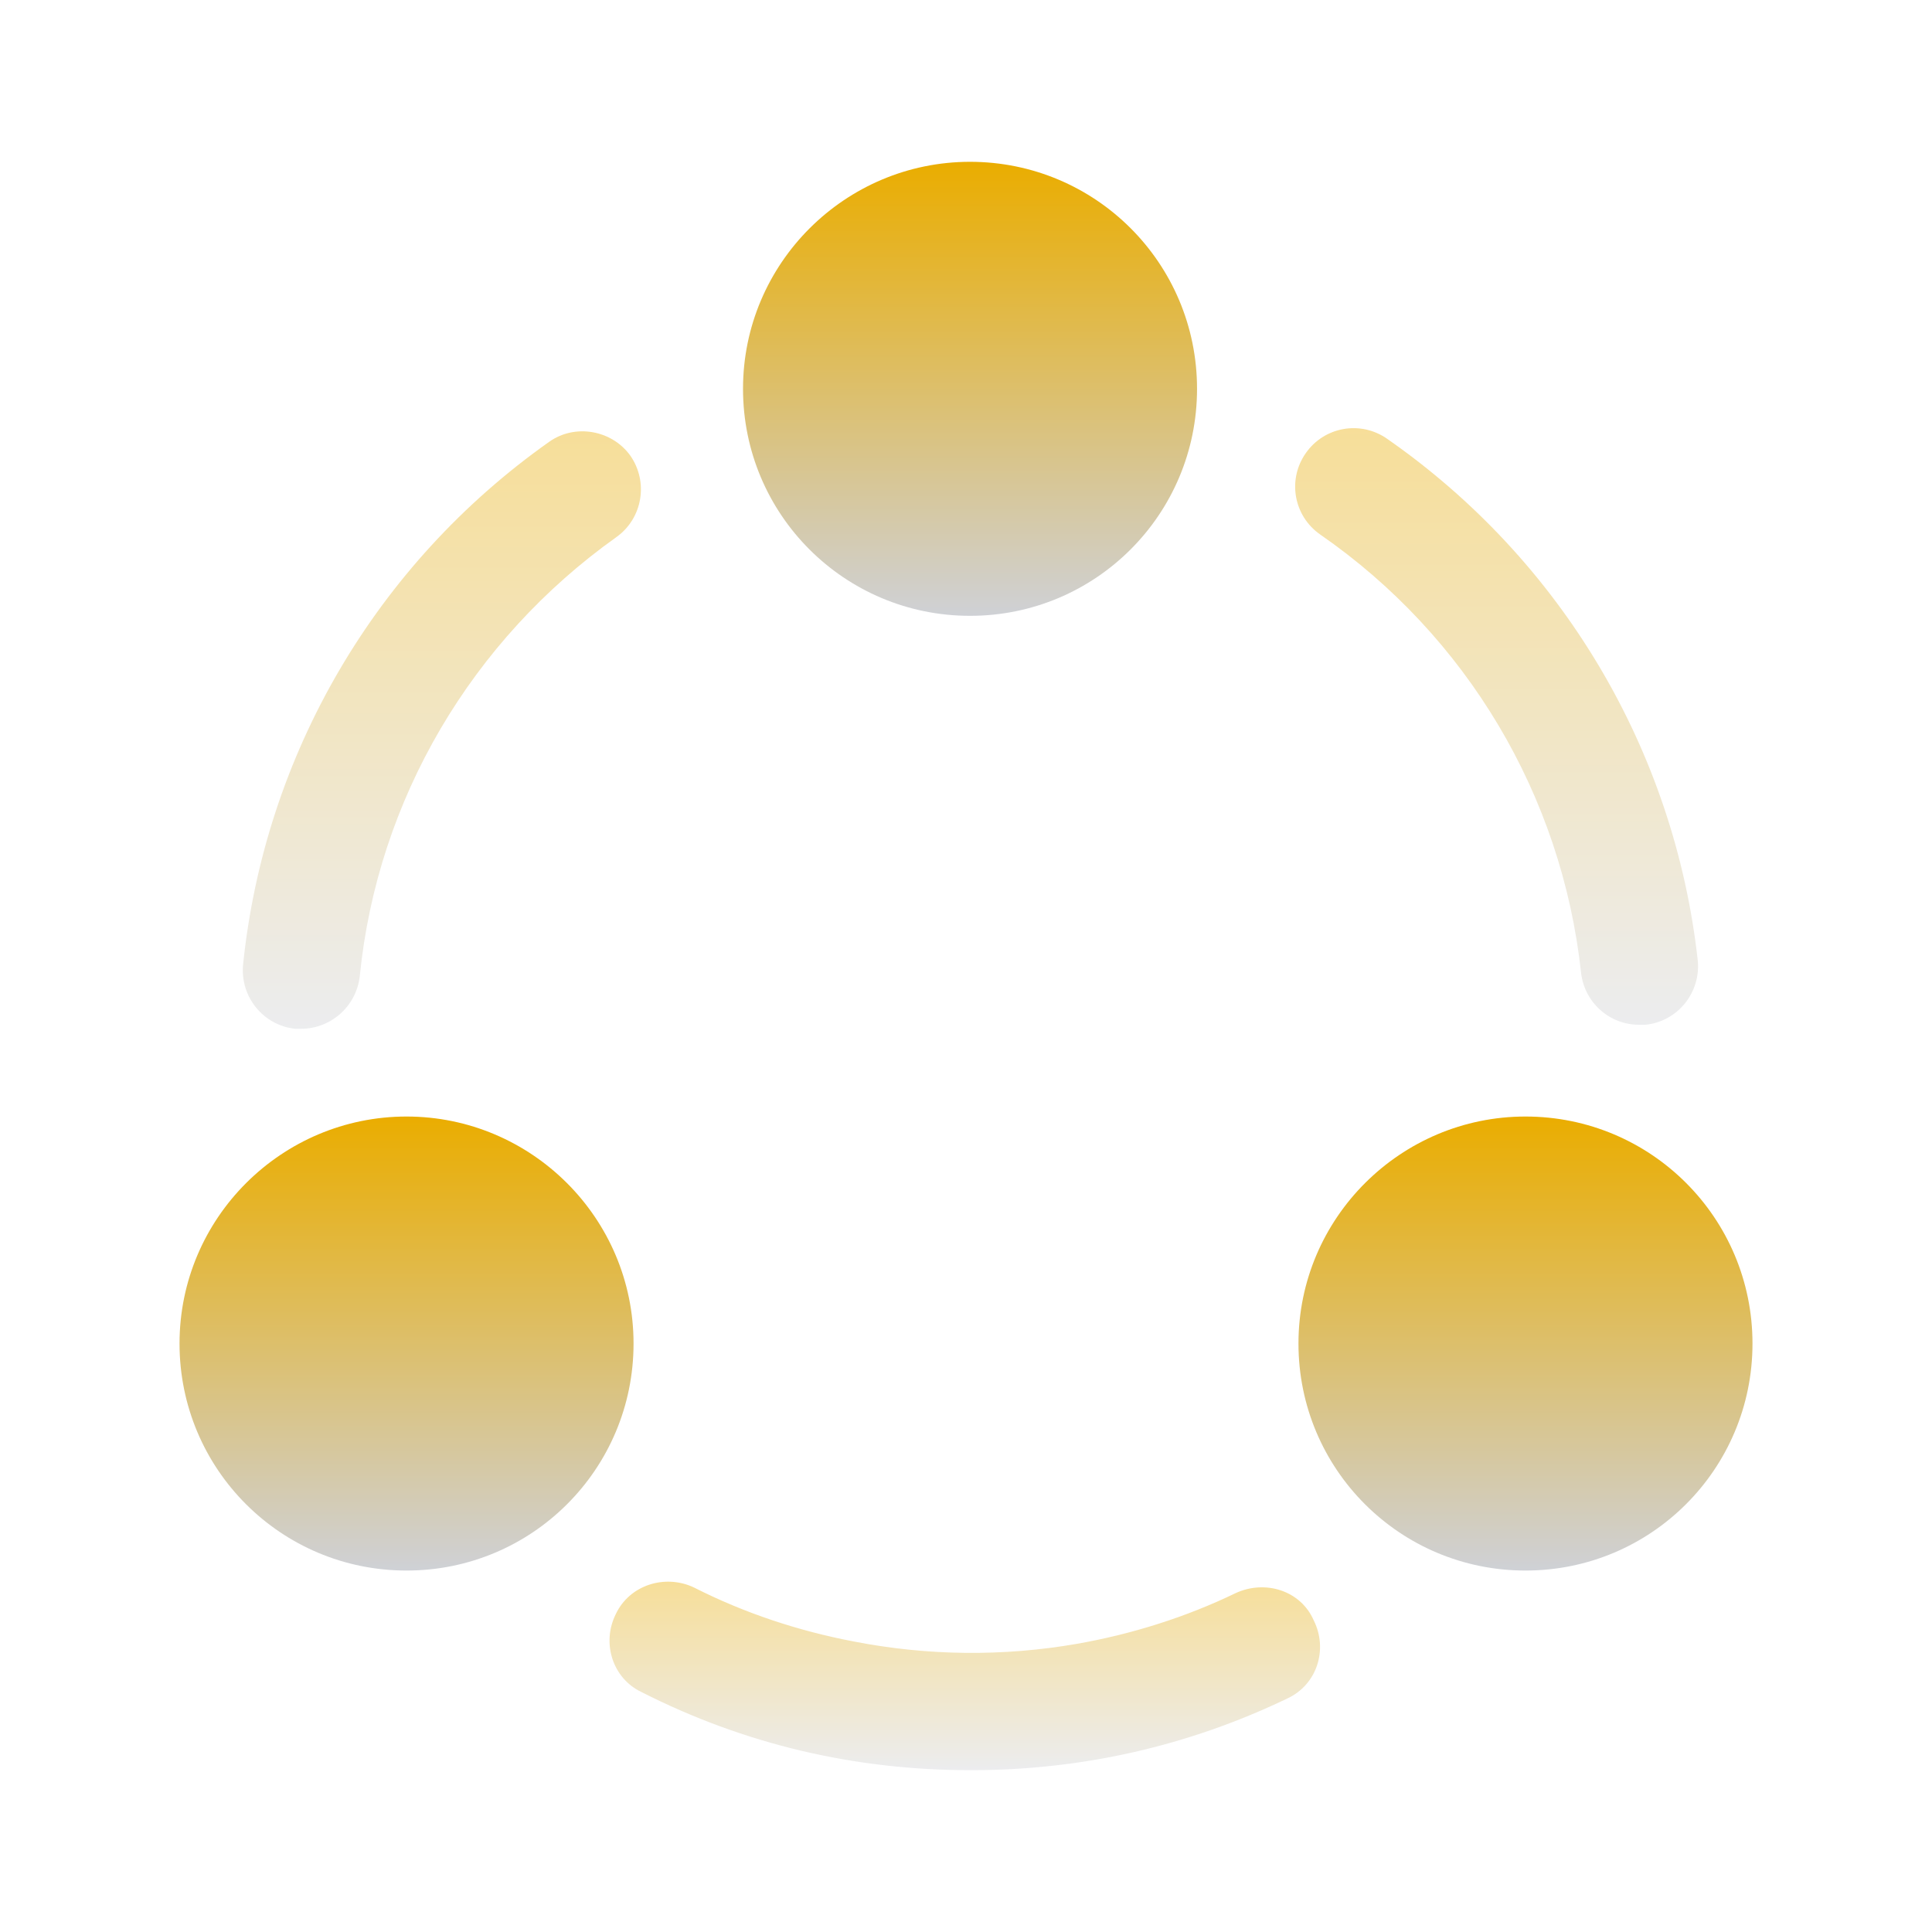 <svg width="130" height="130" viewBox="0 0 130 130" fill="none" xmlns="http://www.w3.org/2000/svg">
<path opacity="0.4" d="M110.284 68.954C108.28 68.954 106.601 67.438 106.384 65.433C105.084 53.517 98.693 42.792 88.834 35.967C87.047 34.721 86.613 32.283 87.859 30.496C89.105 28.708 91.543 28.275 93.33 29.521C105.084 37.7 112.668 50.483 114.238 64.621C114.455 66.787 112.884 68.737 110.718 68.954C110.555 68.954 110.447 68.954 110.284 68.954Z" fill="url(#paint0_linear_7726_6874)"/>
<path opacity="0.4" d="M20.258 69.225C20.149 69.225 19.987 69.225 19.879 69.225C17.712 69.008 16.141 67.058 16.358 64.891C17.82 50.754 25.295 37.971 36.941 29.737C38.675 28.491 41.166 28.925 42.412 30.658C43.658 32.446 43.224 34.883 41.491 36.129C31.741 43.062 25.404 53.787 24.212 65.65C23.995 67.708 22.262 69.225 20.258 69.225Z" fill="url(#paint1_linear_7726_6874)"/>
<path opacity="0.4" d="M86.613 114.292C79.95 117.488 72.8 119.113 65.325 119.113C57.525 119.113 50.105 117.379 43.171 113.858C41.221 112.938 40.463 110.554 41.438 108.604C42.359 106.654 44.742 105.896 46.692 106.817C50.105 108.55 53.734 109.742 57.417 110.446C62.4 111.421 67.492 111.475 72.475 110.608C76.159 109.958 79.788 108.821 83.146 107.196C85.15 106.275 87.534 107.033 88.4 109.038C89.375 110.988 88.617 113.371 86.613 114.292Z" fill="url(#paint2_linear_7726_6874)"/>
<path d="M65.271 10.888C56.875 10.888 49.996 17.713 49.996 26.163C49.996 34.613 56.821 41.438 65.271 41.438C73.721 41.438 80.546 34.613 80.546 26.163C80.546 17.713 73.721 10.888 65.271 10.888Z" fill="url(#paint3_linear_7726_6874)"/>
<path d="M27.355 75.129C18.959 75.129 12.08 81.954 12.08 90.404C12.08 98.854 18.905 105.679 27.355 105.679C35.805 105.679 42.63 98.854 42.63 90.404C42.63 81.954 35.751 75.129 27.355 75.129Z" fill="url(#paint4_linear_7726_6874)"/>
<path d="M102.646 75.129C94.25 75.129 87.371 81.954 87.371 90.404C87.371 98.854 94.196 105.679 102.646 105.679C111.096 105.679 117.921 98.854 117.921 90.404C117.921 81.954 111.096 75.129 102.646 75.129Z" fill="url(#paint5_linear_7726_6874)"/>
<defs>
<linearGradient id="paint0_linear_7726_6874" x1="100.703" y1="28.81" x2="100.703" y2="68.954" gradientUnits="userSpaceOnUse">
<stop stop-color="#EAAD00"/>
<stop offset="1" stop-color="#CFD1D6"/>
</linearGradient>
<linearGradient id="paint1_linear_7726_6874" x1="29.732" y1="29.023" x2="29.732" y2="69.225" gradientUnits="userSpaceOnUse">
<stop stop-color="#EAAD00"/>
<stop offset="1" stop-color="#CFD1D6"/>
</linearGradient>
<linearGradient id="paint2_linear_7726_6874" x1="64.918" y1="106.427" x2="64.918" y2="119.113" gradientUnits="userSpaceOnUse">
<stop stop-color="#EAAD00"/>
<stop offset="1" stop-color="#CFD1D6"/>
</linearGradient>
<linearGradient id="paint3_linear_7726_6874" x1="65.271" y1="10.888" x2="65.271" y2="41.438" gradientUnits="userSpaceOnUse">
<stop stop-color="#EAAD00"/>
<stop offset="1" stop-color="#CFD1D6"/>
</linearGradient>
<linearGradient id="paint4_linear_7726_6874" x1="27.355" y1="75.129" x2="27.355" y2="105.679" gradientUnits="userSpaceOnUse">
<stop stop-color="#EAAD00"/>
<stop offset="1" stop-color="#CFD1D6"/>
</linearGradient>
<linearGradient id="paint5_linear_7726_6874" x1="102.646" y1="75.129" x2="102.646" y2="105.679" gradientUnits="userSpaceOnUse">
<stop stop-color="#EAAD00"/>
<stop offset="1" stop-color="#CFD1D6"/>
</linearGradient>
</defs>
</svg>
